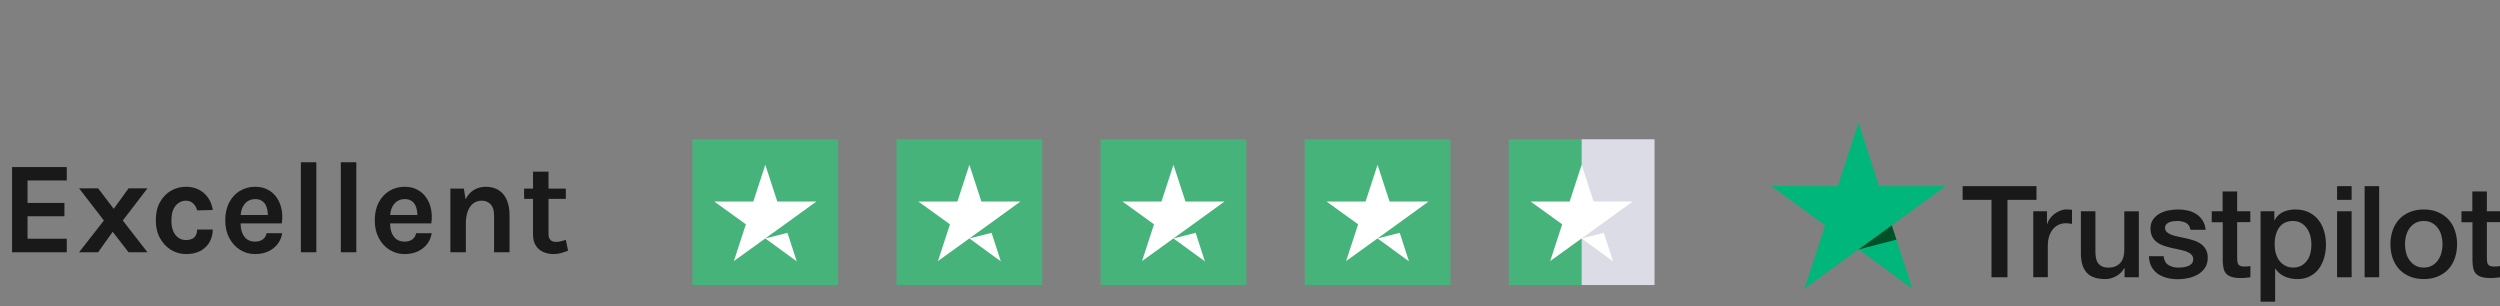 <svg width="343" height="42" viewBox="0 0 343 42" fill="none" xmlns="http://www.w3.org/2000/svg">
<rect x="0" y="0" width="343" height="42" fill="#808080" stroke="none"/>
<path d="M1.656 34.608V22.926H9.162V24.762H3.78V27.84H8.838V29.676H3.78V32.754H9.162V34.608H1.656ZM10.852 34.608L14.255 30.252L10.852 25.842H13.463L15.604 28.65L17.639 25.842H20.23L16.846 30.252L20.23 34.608H17.639L15.46 31.8L13.463 34.608H10.852ZM25.517 34.86C24.785 34.86 24.104 34.671 23.474 34.293C22.85 33.909 22.343 33.372 21.953 32.682C21.569 31.986 21.377 31.17 21.377 30.234C21.377 29.244 21.569 28.407 21.953 27.723C22.343 27.033 22.85 26.511 23.474 26.157C24.104 25.803 24.785 25.626 25.517 25.626C26.087 25.626 26.588 25.719 27.02 25.905C27.458 26.085 27.83 26.331 28.136 26.643C28.442 26.949 28.682 27.291 28.856 27.669C29.03 28.047 29.141 28.428 29.189 28.812L27.047 28.866C26.951 28.482 26.771 28.164 26.507 27.912C26.249 27.66 25.913 27.534 25.499 27.534C25.157 27.534 24.836 27.63 24.536 27.822C24.236 28.008 23.99 28.299 23.798 28.695C23.612 29.091 23.519 29.604 23.519 30.234C23.519 30.834 23.606 31.335 23.78 31.737C23.96 32.133 24.2 32.433 24.5 32.637C24.8 32.835 25.133 32.934 25.499 32.934C26.039 32.934 26.432 32.805 26.678 32.547C26.924 32.283 27.047 31.932 27.047 31.494H29.189C29.189 32.112 29.048 32.676 28.766 33.186C28.484 33.696 28.07 34.104 27.524 34.41C26.978 34.71 26.309 34.86 25.517 34.86ZM34.991 34.86C34.247 34.86 33.566 34.668 32.948 34.284C32.33 33.9 31.835 33.363 31.463 32.673C31.091 31.977 30.905 31.164 30.905 30.234C30.905 29.274 31.088 28.449 31.454 27.759C31.826 27.069 32.321 26.541 32.939 26.175C33.557 25.809 34.241 25.626 34.991 25.626C35.687 25.626 36.287 25.767 36.791 26.049C37.301 26.325 37.709 26.703 38.015 27.183C38.327 27.657 38.537 28.194 38.645 28.794C38.753 29.394 38.759 30.012 38.663 30.648H32.597V29.496H37.16L36.746 29.766C36.764 29.484 36.749 29.199 36.701 28.911C36.659 28.623 36.575 28.359 36.449 28.119C36.323 27.879 36.143 27.687 35.909 27.543C35.681 27.393 35.387 27.318 35.027 27.318C34.595 27.318 34.229 27.426 33.929 27.642C33.629 27.858 33.401 28.152 33.245 28.524C33.089 28.896 33.011 29.316 33.011 29.784V30.63C33.011 31.122 33.083 31.557 33.227 31.935C33.377 32.313 33.596 32.61 33.884 32.826C34.178 33.042 34.547 33.15 34.991 33.15C35.405 33.15 35.753 33.054 36.035 32.862C36.317 32.67 36.497 32.382 36.575 31.998H38.717C38.627 32.562 38.414 33.06 38.078 33.492C37.748 33.918 37.319 34.254 36.791 34.5C36.263 34.74 35.663 34.86 34.991 34.86ZM41.278 34.608V22.26H43.401V34.608H41.278ZM46.762 34.608V22.26H48.886V34.608H46.762ZM55.504 34.86C54.76 34.86 54.079 34.668 53.461 34.284C52.843 33.9 52.348 33.363 51.976 32.673C51.604 31.977 51.418 31.164 51.418 30.234C51.418 29.274 51.601 28.449 51.967 27.759C52.339 27.069 52.834 26.541 53.452 26.175C54.07 25.809 54.754 25.626 55.504 25.626C56.2 25.626 56.8 25.767 57.304 26.049C57.814 26.325 58.222 26.703 58.528 27.183C58.84 27.657 59.05 28.194 59.158 28.794C59.266 29.394 59.272 30.012 59.176 30.648H53.11V29.496H57.673L57.259 29.766C57.277 29.484 57.262 29.199 57.214 28.911C57.172 28.623 57.088 28.359 56.962 28.119C56.836 27.879 56.656 27.687 56.422 27.543C56.194 27.393 55.9 27.318 55.54 27.318C55.108 27.318 54.742 27.426 54.442 27.642C54.142 27.858 53.914 28.152 53.758 28.524C53.602 28.896 53.524 29.316 53.524 29.784V30.63C53.524 31.122 53.596 31.557 53.74 31.935C53.89 32.313 54.109 32.61 54.397 32.826C54.691 33.042 55.06 33.15 55.504 33.15C55.918 33.15 56.266 33.054 56.548 32.862C56.83 32.67 57.01 32.382 57.088 31.998H59.23C59.14 32.562 58.927 33.06 58.591 33.492C58.261 33.918 57.832 34.254 57.304 34.5C56.776 34.74 56.176 34.86 55.504 34.86ZM67.785 34.608V29.496C67.785 28.848 67.629 28.359 67.317 28.029C67.005 27.699 66.597 27.534 66.093 27.534C65.667 27.534 65.289 27.651 64.959 27.885C64.635 28.119 64.38 28.473 64.194 28.947C64.008 29.415 63.915 30 63.915 30.702H63.213C63.213 29.568 63.354 28.626 63.636 27.876C63.918 27.12 64.317 26.556 64.833 26.184C65.349 25.812 65.955 25.626 66.651 25.626C67.371 25.626 67.971 25.788 68.451 26.112C68.937 26.43 69.3 26.88 69.54 27.462C69.786 28.044 69.909 28.722 69.909 29.496V34.608H67.785ZM61.791 34.608V25.878H63.645L63.915 27.606V34.608H61.791ZM75.958 34.86C75.442 34.86 74.968 34.764 74.536 34.572C74.11 34.38 73.768 34.086 73.51 33.69C73.258 33.294 73.132 32.79 73.132 32.178V23.556H75.256V32.106C75.256 32.826 75.598 33.186 76.282 33.186C76.492 33.186 76.702 33.162 76.912 33.114C77.122 33.066 77.362 32.994 77.632 32.898L77.938 34.392C77.602 34.524 77.275 34.635 76.957 34.725C76.639 34.815 76.306 34.86 75.958 34.86ZM71.908 27.282V25.878H77.632V27.282H71.908Z" fill="#191919"/>
<path d="M115 19.108H95V39.108H115V19.108Z" fill="#46B37A"/>
<path d="M105 32.713L108.042 31.942L109.312 35.858L105 32.713ZM112 27.65H106.646L105 22.608L103.354 27.65H98L102.333 30.775L100.688 35.817L105.021 32.692L107.687 30.775L112 27.65Z" fill="white"/>
<path d="M143 19.108H123V39.108H143V19.108Z" fill="#46B37A"/>
<path d="M133 32.713L136.042 31.942L137.312 35.858L133 32.713ZM140 27.65H134.646L133 22.608L131.354 27.65H126L130.333 30.775L128.688 35.817L133.021 32.692L135.687 30.775L140 27.65Z" fill="white"/>
<path d="M171 19.108H151V39.108H171V19.108Z" fill="#46B37A"/>
<path d="M161 32.713L164.042 31.942L165.312 35.858L161 32.713ZM168 27.65H162.646L161 22.608L159.354 27.65H154L158.333 30.775L156.688 35.817L161.021 32.692L163.687 30.775L168 27.65Z" fill="white"/>
<path d="M199 19.108H179V39.108H199V19.108Z" fill="#46B37A"/>
<path d="M189 32.713L192.042 31.942L193.312 35.858L189 32.713ZM196 27.65H190.646L189 22.608L187.354 27.65H182L186.333 30.775L184.688 35.817L189.021 32.692L191.687 30.775L196 27.65Z" fill="white"/>
<path d="M217 19.108H207V39.108H217V19.108Z" fill="#46B37A"/>
<path d="M227 19.108H217V39.108H227V19.108Z" fill="#DCDCE6"/>
<path d="M217 32.713L220.042 31.942L221.312 35.858L217 32.713ZM224 27.65H218.646L217 22.608L215.354 27.65H210L214.333 30.775L212.688 35.817L217.021 32.692L219.687 30.775L224 27.65Z" fill="white"/>
<g clip-path="url(#clip0_34_1281)">
<path d="M269.28 25.533H279.405V27.422H275.424V38.042H273.235V27.422H269.271V25.533H269.28ZM278.973 28.985H280.844V30.733H280.88C280.941 30.485 281.056 30.247 281.224 30.018C281.392 29.788 281.595 29.567 281.833 29.382C282.071 29.188 282.336 29.038 282.628 28.914C282.919 28.799 283.219 28.738 283.519 28.738C283.749 28.738 283.916 28.747 284.005 28.755C284.093 28.764 284.181 28.782 284.278 28.791V30.715C284.137 30.689 283.996 30.671 283.846 30.653C283.696 30.636 283.554 30.627 283.413 30.627C283.078 30.627 282.76 30.697 282.46 30.83C282.16 30.962 281.904 31.165 281.683 31.421C281.462 31.686 281.286 32.004 281.153 32.392C281.021 32.781 280.959 33.222 280.959 33.725V38.033H278.964V28.985H278.973ZM293.45 38.042H291.491V36.78H291.455C291.208 37.239 290.846 37.601 290.361 37.874C289.875 38.148 289.381 38.289 288.878 38.289C287.686 38.289 286.821 37.998 286.291 37.406C285.761 36.815 285.497 35.923 285.497 34.732V28.985H287.492V34.537C287.492 35.332 287.642 35.897 287.951 36.224C288.251 36.55 288.683 36.718 289.231 36.718C289.654 36.718 289.999 36.656 290.281 36.524C290.564 36.391 290.793 36.224 290.961 36.003C291.137 35.791 291.261 35.526 291.34 35.226C291.42 34.926 291.455 34.599 291.455 34.246V28.994H293.45V38.042ZM296.849 35.138C296.911 35.72 297.131 36.126 297.511 36.365C297.899 36.594 298.358 36.718 298.897 36.718C299.082 36.718 299.294 36.7 299.533 36.674C299.771 36.647 300 36.586 300.203 36.506C300.415 36.427 300.583 36.303 300.724 36.144C300.857 35.985 300.918 35.782 300.91 35.526C300.901 35.27 300.804 35.058 300.627 34.899C300.451 34.732 300.23 34.608 299.956 34.502C299.683 34.405 299.374 34.317 299.021 34.246C298.667 34.175 298.314 34.096 297.952 34.017C297.582 33.937 297.22 33.831 296.875 33.717C296.531 33.602 296.222 33.443 295.948 33.24C295.675 33.046 295.454 32.79 295.295 32.481C295.128 32.172 295.048 31.792 295.048 31.333C295.048 30.839 295.172 30.433 295.41 30.097C295.648 29.762 295.957 29.497 296.319 29.294C296.69 29.091 297.096 28.95 297.546 28.861C297.997 28.782 298.429 28.738 298.835 28.738C299.303 28.738 299.753 28.791 300.177 28.888C300.601 28.985 300.989 29.144 301.333 29.373C301.678 29.594 301.96 29.885 302.19 30.238C302.419 30.591 302.56 31.024 302.622 31.527H300.539C300.442 31.05 300.23 30.724 299.886 30.565C299.541 30.397 299.144 30.318 298.703 30.318C298.561 30.318 298.394 30.327 298.2 30.353C298.005 30.38 297.829 30.424 297.652 30.485C297.485 30.547 297.343 30.644 297.22 30.768C297.105 30.892 297.043 31.05 297.043 31.253C297.043 31.501 297.131 31.695 297.299 31.845C297.467 31.995 297.688 32.119 297.961 32.225C298.235 32.322 298.544 32.41 298.897 32.481C299.25 32.551 299.612 32.631 299.983 32.71C300.345 32.79 300.698 32.895 301.051 33.01C301.404 33.125 301.713 33.284 301.987 33.487C302.26 33.69 302.481 33.937 302.649 34.237C302.816 34.537 302.905 34.917 302.905 35.358C302.905 35.897 302.781 36.347 302.534 36.727C302.287 37.097 301.969 37.406 301.581 37.636C301.192 37.865 300.751 38.042 300.274 38.148C299.797 38.254 299.321 38.307 298.853 38.307C298.279 38.307 297.749 38.245 297.264 38.113C296.778 37.98 296.355 37.786 296.001 37.53C295.648 37.265 295.366 36.939 295.163 36.55C294.96 36.162 294.854 35.694 294.836 35.155H296.849V35.138ZM303.434 28.985H304.944V26.266H306.939V28.985H308.74V30.477H306.939V35.314C306.939 35.526 306.948 35.703 306.965 35.862C306.983 36.012 307.027 36.144 307.089 36.25C307.151 36.356 307.248 36.435 307.38 36.488C307.513 36.541 307.68 36.568 307.91 36.568C308.051 36.568 308.192 36.568 308.334 36.559C308.475 36.55 308.616 36.532 308.757 36.497V38.042C308.537 38.069 308.316 38.086 308.113 38.113C307.901 38.139 307.689 38.148 307.469 38.148C306.939 38.148 306.515 38.095 306.197 37.998C305.88 37.901 305.624 37.751 305.447 37.556C305.262 37.362 305.147 37.124 305.076 36.833C305.015 36.541 304.97 36.206 304.962 35.835V30.494H303.452V28.985H303.434ZM310.152 28.985H312.041V30.212H312.077C312.359 29.682 312.748 29.311 313.251 29.082C313.754 28.852 314.292 28.738 314.884 28.738C315.599 28.738 316.217 28.861 316.747 29.117C317.276 29.364 317.718 29.709 318.071 30.15C318.424 30.591 318.68 31.104 318.856 31.686C319.033 32.269 319.121 32.895 319.121 33.558C319.121 34.167 319.042 34.758 318.883 35.323C318.724 35.897 318.486 36.4 318.168 36.842C317.85 37.283 317.444 37.627 316.95 37.892C316.455 38.157 315.881 38.289 315.211 38.289C314.919 38.289 314.628 38.263 314.337 38.21C314.045 38.157 313.763 38.069 313.498 37.954C313.233 37.839 312.977 37.689 312.756 37.504C312.527 37.318 312.342 37.106 312.183 36.868H312.147V41.388H310.152V28.985ZM317.126 33.522C317.126 33.116 317.073 32.719 316.967 32.331C316.861 31.942 316.702 31.607 316.491 31.306C316.279 31.006 316.014 30.768 315.705 30.591C315.387 30.415 315.025 30.318 314.619 30.318C313.78 30.318 313.145 30.609 312.721 31.192C312.297 31.774 312.086 32.551 312.086 33.522C312.086 33.981 312.138 34.405 312.253 34.793C312.368 35.182 312.527 35.517 312.756 35.8C312.977 36.082 313.242 36.303 313.551 36.462C313.86 36.63 314.222 36.709 314.628 36.709C315.087 36.709 315.467 36.612 315.784 36.427C316.102 36.241 316.358 35.994 316.561 35.703C316.764 35.403 316.914 35.067 317.003 34.688C317.082 34.308 317.126 33.919 317.126 33.522ZM320.648 25.533H322.643V27.422H320.648V25.533ZM320.648 28.985H322.643V38.042H320.648V28.985ZM324.427 25.533H326.422V38.042H324.427V25.533ZM332.539 38.289C331.815 38.289 331.171 38.166 330.606 37.927C330.041 37.689 329.564 37.353 329.167 36.939C328.779 36.515 328.479 36.012 328.275 35.429C328.072 34.846 327.967 34.202 327.967 33.505C327.967 32.816 328.072 32.18 328.275 31.598C328.479 31.015 328.779 30.512 329.167 30.088C329.555 29.665 330.041 29.338 330.606 29.1C331.171 28.861 331.815 28.738 332.539 28.738C333.263 28.738 333.908 28.861 334.473 29.1C335.037 29.338 335.514 29.673 335.911 30.088C336.3 30.512 336.6 31.015 336.803 31.598C337.006 32.18 337.112 32.816 337.112 33.505C337.112 34.202 337.006 34.846 336.803 35.429C336.6 36.012 336.3 36.515 335.911 36.939C335.523 37.362 335.037 37.689 334.473 37.927C333.908 38.166 333.263 38.289 332.539 38.289ZM332.539 36.709C332.981 36.709 333.369 36.612 333.696 36.427C334.022 36.241 334.287 35.994 334.499 35.694C334.711 35.394 334.861 35.049 334.967 34.67C335.064 34.29 335.117 33.902 335.117 33.505C335.117 33.116 335.064 32.737 334.967 32.348C334.87 31.96 334.711 31.624 334.499 31.324C334.287 31.024 334.022 30.786 333.696 30.6C333.369 30.415 332.981 30.318 332.539 30.318C332.098 30.318 331.709 30.415 331.383 30.6C331.056 30.786 330.791 31.033 330.58 31.324C330.368 31.624 330.218 31.96 330.112 32.348C330.015 32.737 329.962 33.116 329.962 33.505C329.962 33.902 330.015 34.29 330.112 34.67C330.209 35.049 330.368 35.394 330.58 35.694C330.791 35.994 331.056 36.241 331.383 36.427C331.709 36.621 332.098 36.709 332.539 36.709ZM337.695 28.985H339.204V26.266H341.199V28.985H343V30.477H341.199V35.314C341.199 35.526 341.208 35.703 341.226 35.862C341.243 36.012 341.287 36.144 341.349 36.25C341.411 36.356 341.508 36.435 341.641 36.488C341.773 36.541 341.941 36.568 342.17 36.568C342.311 36.568 342.453 36.568 342.594 36.559C342.735 36.55 342.876 36.532 343.018 36.497V38.042C342.797 38.069 342.576 38.086 342.373 38.113C342.161 38.139 341.95 38.148 341.729 38.148C341.199 38.148 340.775 38.095 340.458 37.998C340.14 37.901 339.884 37.751 339.707 37.556C339.522 37.362 339.407 37.124 339.337 36.833C339.275 36.541 339.231 36.206 339.222 35.835V30.494H337.712V28.985H337.695Z" fill="#191919"/>
<path d="M266.95 25.533H257.804L254.979 16.829L252.145 25.533L243 25.524L250.406 30.909L247.573 39.605L254.979 34.228L262.377 39.605L259.552 30.909L266.95 25.533Z" fill="#00B67A"/>
<path d="M260.188 32.878L259.552 30.909L254.979 34.228L260.188 32.878Z" fill="#005128"/>
</g>
<defs>
<clipPath id="clip0_34_1281">
<rect width="100" height="24.559" fill="white" transform="translate(243 16.829)"/>
</clipPath>
</defs>
</svg>
